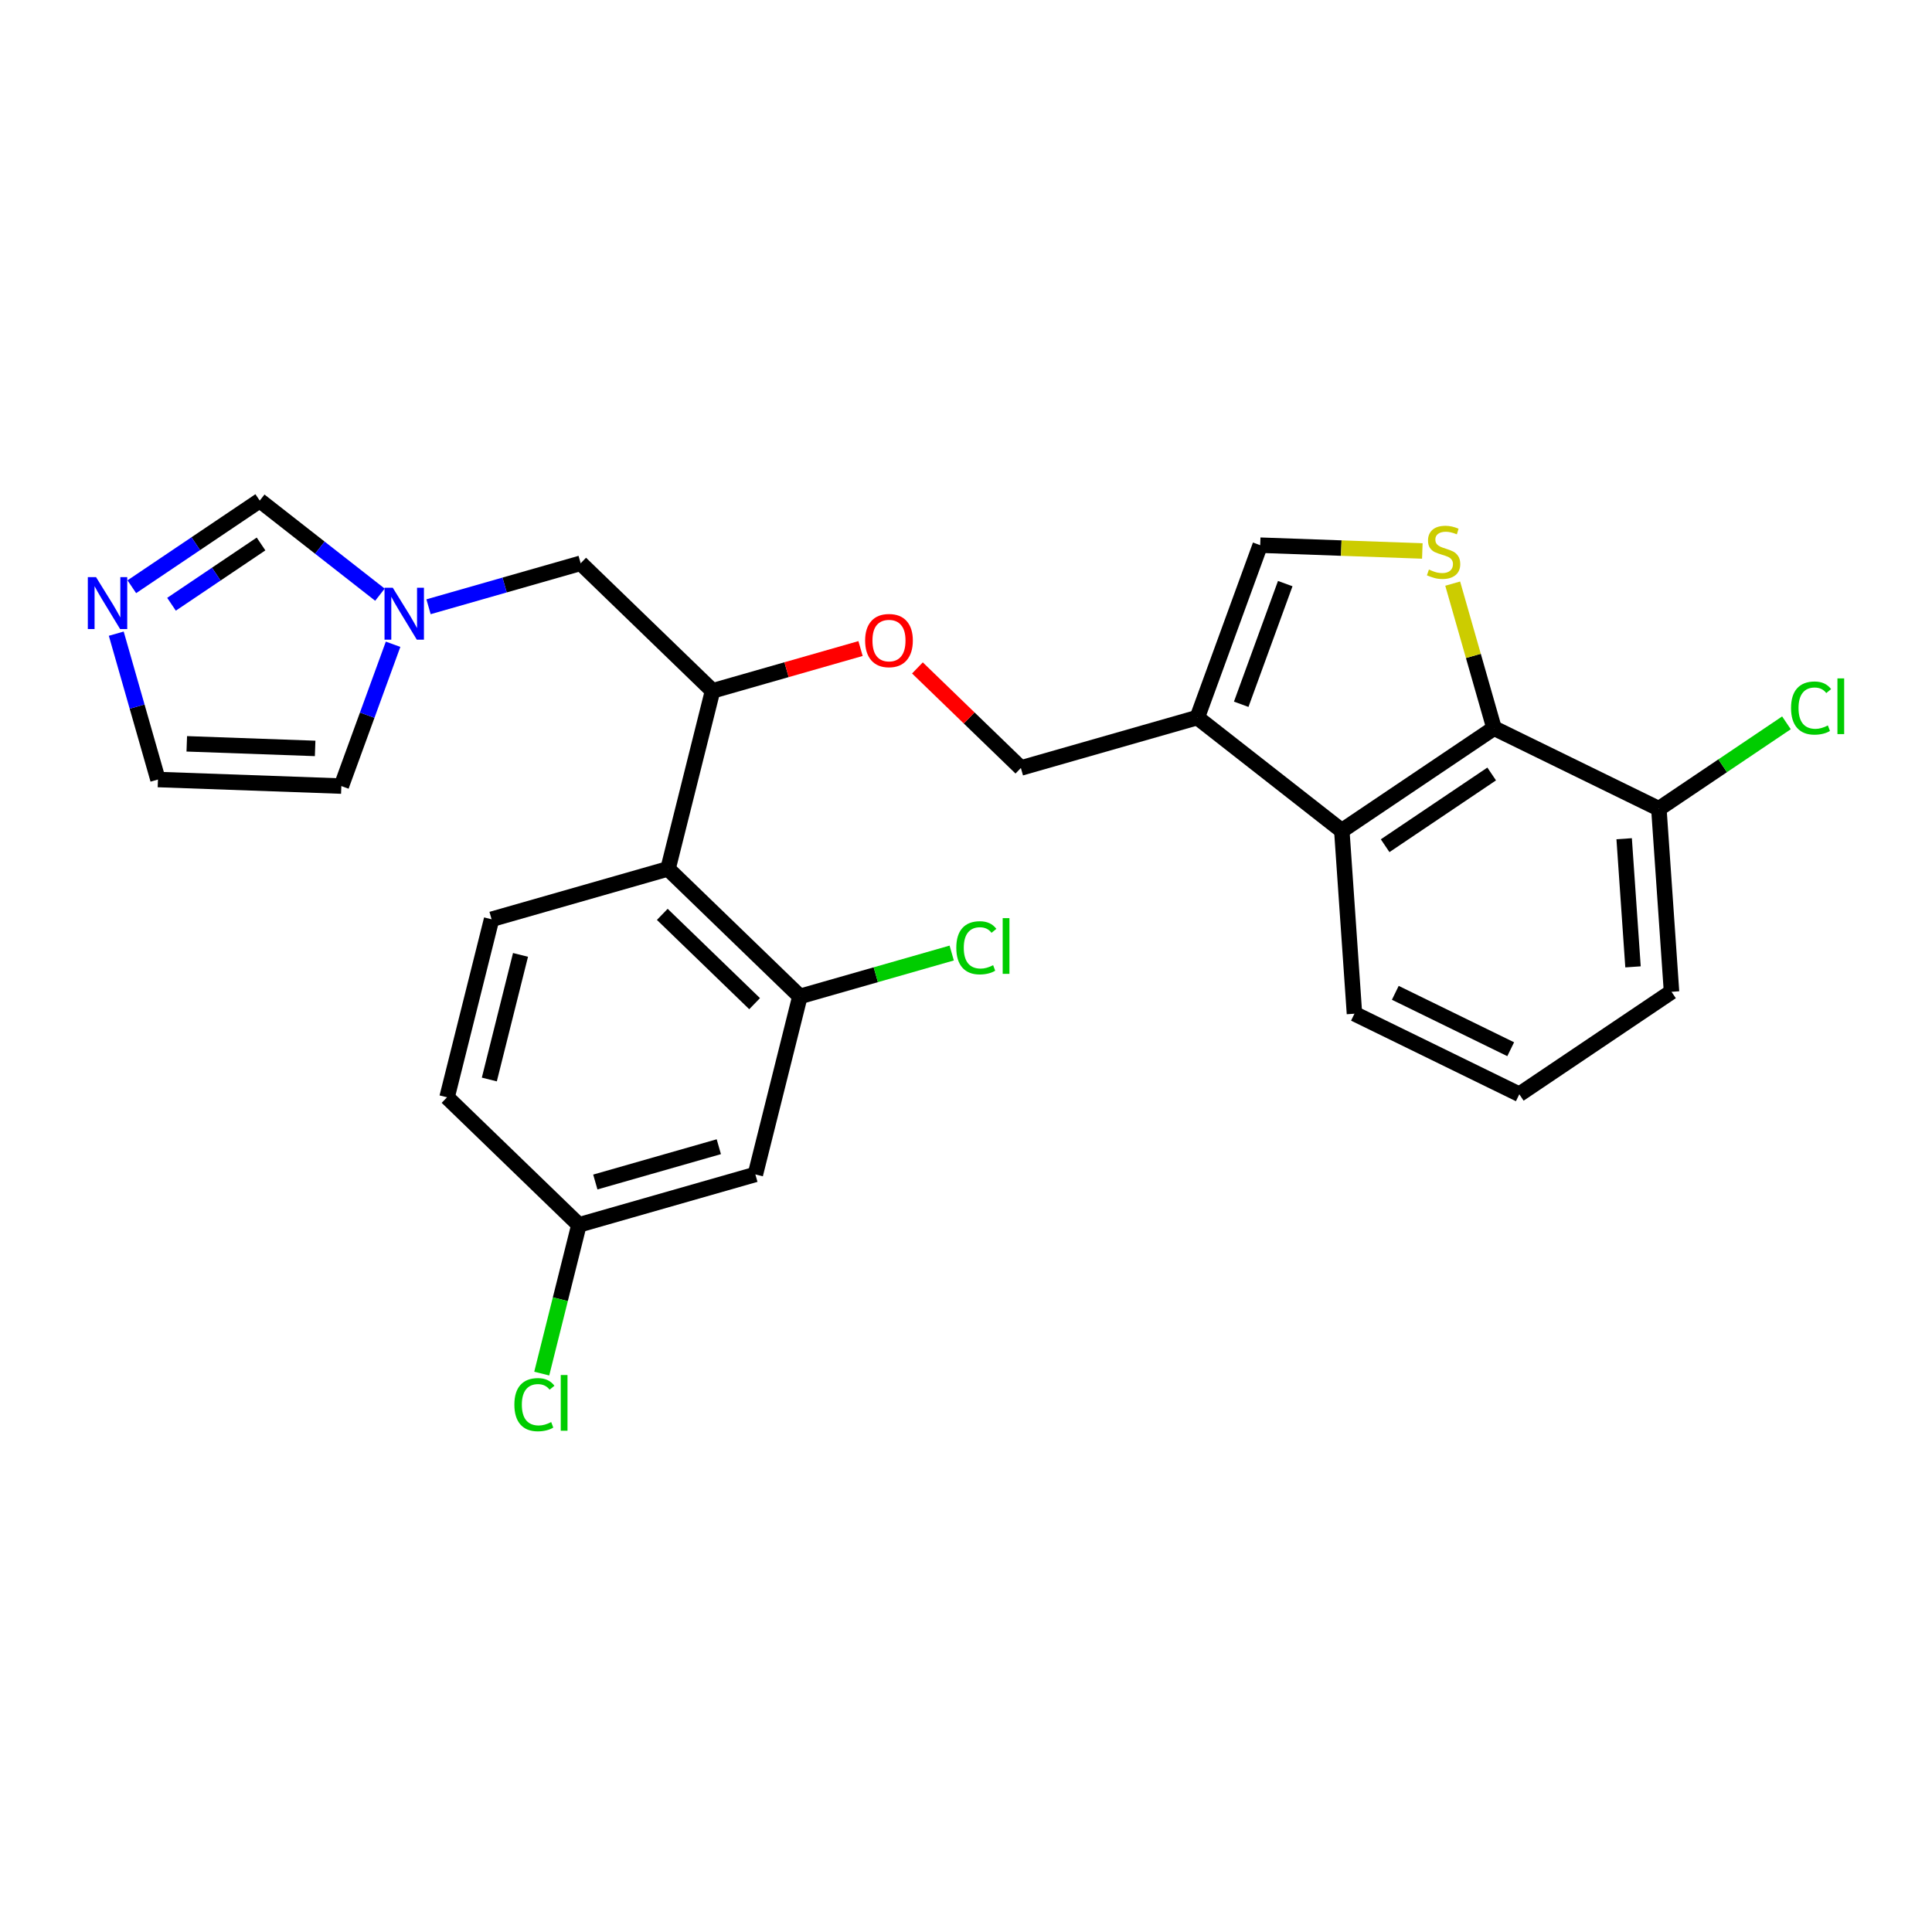 <?xml version='1.0' encoding='iso-8859-1'?>
<svg version='1.1' baseProfile='full'
              xmlns='http://www.w3.org/2000/svg'
                      xmlns:rdkit='http://www.rdkit.org/xml'
                      xmlns:xlink='http://www.w3.org/1999/xlink'
                  xml:space='preserve'
width='250px' height='250px' viewBox='0 0 250 250'>
<!-- END OF HEADER -->
<rect style='opacity:1.0;fill:#FFFFFF;stroke:none' width='250' height='250' x='0' y='0'> </rect>
<path class='bond-0 atom-0 atom-1' d='M 196.598,141.599 L 175.266,131.173' style='fill:none;fill-rule:evenodd;stroke:#000000;stroke-width:2.0px;stroke-linecap:butt;stroke-linejoin:miter;stroke-opacity:1' />
<path class='bond-0 atom-0 atom-1' d='M 195.484,135.768 L 180.551,128.47' style='fill:none;fill-rule:evenodd;stroke:#000000;stroke-width:2.0px;stroke-linecap:butt;stroke-linejoin:miter;stroke-opacity:1' />
<path class='bond-1 atom-0 atom-2' d='M 196.598,141.599 L 216.294,128.338' style='fill:none;fill-rule:evenodd;stroke:#000000;stroke-width:2.0px;stroke-linecap:butt;stroke-linejoin:miter;stroke-opacity:1' />
<path class='bond-2 atom-1 atom-14' d='M 175.266,131.173 L 173.629,107.485' style='fill:none;fill-rule:evenodd;stroke:#000000;stroke-width:2.0px;stroke-linecap:butt;stroke-linejoin:miter;stroke-opacity:1' />
<path class='bond-3 atom-2 atom-16' d='M 216.294,128.338 L 214.657,104.65' style='fill:none;fill-rule:evenodd;stroke:#000000;stroke-width:2.0px;stroke-linecap:butt;stroke-linejoin:miter;stroke-opacity:1' />
<path class='bond-3 atom-2 atom-16' d='M 211.311,125.112 L 210.165,108.53' style='fill:none;fill-rule:evenodd;stroke:#000000;stroke-width:2.0px;stroke-linecap:butt;stroke-linejoin:miter;stroke-opacity:1' />
<path class='bond-4 atom-3 atom-4' d='M 57.848,141.989 L 63.611,118.955' style='fill:none;fill-rule:evenodd;stroke:#000000;stroke-width:2.0px;stroke-linecap:butt;stroke-linejoin:miter;stroke-opacity:1' />
<path class='bond-4 atom-3 atom-4' d='M 63.319,139.687 L 67.354,123.563' style='fill:none;fill-rule:evenodd;stroke:#000000;stroke-width:2.0px;stroke-linecap:butt;stroke-linejoin:miter;stroke-opacity:1' />
<path class='bond-5 atom-3 atom-13' d='M 57.848,141.989 L 74.915,158.497' style='fill:none;fill-rule:evenodd;stroke:#000000;stroke-width:2.0px;stroke-linecap:butt;stroke-linejoin:miter;stroke-opacity:1' />
<path class='bond-6 atom-4 atom-15' d='M 63.611,118.955 L 86.441,112.429' style='fill:none;fill-rule:evenodd;stroke:#000000;stroke-width:2.0px;stroke-linecap:butt;stroke-linejoin:miter;stroke-opacity:1' />
<path class='bond-7 atom-5 atom-6' d='M 20.44,100.87 L 44.169,101.718' style='fill:none;fill-rule:evenodd;stroke:#000000;stroke-width:2.0px;stroke-linecap:butt;stroke-linejoin:miter;stroke-opacity:1' />
<path class='bond-7 atom-5 atom-6' d='M 24.169,96.251 L 40.779,96.845' style='fill:none;fill-rule:evenodd;stroke:#000000;stroke-width:2.0px;stroke-linecap:butt;stroke-linejoin:miter;stroke-opacity:1' />
<path class='bond-8 atom-5 atom-23' d='M 20.44,100.87 L 17.742,91.433' style='fill:none;fill-rule:evenodd;stroke:#000000;stroke-width:2.0px;stroke-linecap:butt;stroke-linejoin:miter;stroke-opacity:1' />
<path class='bond-8 atom-5 atom-23' d='M 17.742,91.433 L 15.044,81.996' style='fill:none;fill-rule:evenodd;stroke:#0000FF;stroke-width:2.0px;stroke-linecap:butt;stroke-linejoin:miter;stroke-opacity:1' />
<path class='bond-9 atom-6 atom-24' d='M 44.169,101.718 L 47.517,92.543' style='fill:none;fill-rule:evenodd;stroke:#000000;stroke-width:2.0px;stroke-linecap:butt;stroke-linejoin:miter;stroke-opacity:1' />
<path class='bond-9 atom-6 atom-24' d='M 47.517,92.543 L 50.865,83.368' style='fill:none;fill-rule:evenodd;stroke:#0000FF;stroke-width:2.0px;stroke-linecap:butt;stroke-linejoin:miter;stroke-opacity:1' />
<path class='bond-10 atom-7 atom-13' d='M 97.744,151.971 L 74.915,158.497' style='fill:none;fill-rule:evenodd;stroke:#000000;stroke-width:2.0px;stroke-linecap:butt;stroke-linejoin:miter;stroke-opacity:1' />
<path class='bond-10 atom-7 atom-13' d='M 93.015,148.384 L 77.034,152.952' style='fill:none;fill-rule:evenodd;stroke:#000000;stroke-width:2.0px;stroke-linecap:butt;stroke-linejoin:miter;stroke-opacity:1' />
<path class='bond-11 atom-7 atom-17' d='M 97.744,151.971 L 103.508,128.937' style='fill:none;fill-rule:evenodd;stroke:#000000;stroke-width:2.0px;stroke-linecap:butt;stroke-linejoin:miter;stroke-opacity:1' />
<path class='bond-12 atom-8 atom-18' d='M 75.138,72.887 L 92.204,89.395' style='fill:none;fill-rule:evenodd;stroke:#000000;stroke-width:2.0px;stroke-linecap:butt;stroke-linejoin:miter;stroke-opacity:1' />
<path class='bond-13 atom-8 atom-24' d='M 75.138,72.887 L 65.295,75.7' style='fill:none;fill-rule:evenodd;stroke:#000000;stroke-width:2.0px;stroke-linecap:butt;stroke-linejoin:miter;stroke-opacity:1' />
<path class='bond-13 atom-8 atom-24' d='M 65.295,75.7 L 55.452,78.514' style='fill:none;fill-rule:evenodd;stroke:#0000FF;stroke-width:2.0px;stroke-linecap:butt;stroke-linejoin:miter;stroke-opacity:1' />
<path class='bond-14 atom-9 atom-12' d='M 132.101,99.377 L 154.93,92.851' style='fill:none;fill-rule:evenodd;stroke:#000000;stroke-width:2.0px;stroke-linecap:butt;stroke-linejoin:miter;stroke-opacity:1' />
<path class='bond-15 atom-9 atom-25' d='M 132.101,99.377 L 125.408,92.903' style='fill:none;fill-rule:evenodd;stroke:#000000;stroke-width:2.0px;stroke-linecap:butt;stroke-linejoin:miter;stroke-opacity:1' />
<path class='bond-15 atom-9 atom-25' d='M 125.408,92.903 L 118.714,86.429' style='fill:none;fill-rule:evenodd;stroke:#FF0000;stroke-width:2.0px;stroke-linecap:butt;stroke-linejoin:miter;stroke-opacity:1' />
<path class='bond-16 atom-10 atom-12' d='M 163.07,70.546 L 154.93,92.851' style='fill:none;fill-rule:evenodd;stroke:#000000;stroke-width:2.0px;stroke-linecap:butt;stroke-linejoin:miter;stroke-opacity:1' />
<path class='bond-16 atom-10 atom-12' d='M 166.31,75.519 L 160.612,91.133' style='fill:none;fill-rule:evenodd;stroke:#000000;stroke-width:2.0px;stroke-linecap:butt;stroke-linejoin:miter;stroke-opacity:1' />
<path class='bond-17 atom-10 atom-26' d='M 163.07,70.546 L 173.559,70.921' style='fill:none;fill-rule:evenodd;stroke:#000000;stroke-width:2.0px;stroke-linecap:butt;stroke-linejoin:miter;stroke-opacity:1' />
<path class='bond-17 atom-10 atom-26' d='M 173.559,70.921 L 184.049,71.296' style='fill:none;fill-rule:evenodd;stroke:#CCCC00;stroke-width:2.0px;stroke-linecap:butt;stroke-linejoin:miter;stroke-opacity:1' />
<path class='bond-18 atom-11 atom-23' d='M 33.609,64.779 L 25.334,70.351' style='fill:none;fill-rule:evenodd;stroke:#000000;stroke-width:2.0px;stroke-linecap:butt;stroke-linejoin:miter;stroke-opacity:1' />
<path class='bond-18 atom-11 atom-23' d='M 25.334,70.351 L 17.058,75.924' style='fill:none;fill-rule:evenodd;stroke:#0000FF;stroke-width:2.0px;stroke-linecap:butt;stroke-linejoin:miter;stroke-opacity:1' />
<path class='bond-18 atom-11 atom-23' d='M 33.779,70.39 L 27.986,74.29' style='fill:none;fill-rule:evenodd;stroke:#000000;stroke-width:2.0px;stroke-linecap:butt;stroke-linejoin:miter;stroke-opacity:1' />
<path class='bond-18 atom-11 atom-23' d='M 27.986,74.29 L 22.193,78.191' style='fill:none;fill-rule:evenodd;stroke:#0000FF;stroke-width:2.0px;stroke-linecap:butt;stroke-linejoin:miter;stroke-opacity:1' />
<path class='bond-19 atom-11 atom-24' d='M 33.609,64.779 L 41.387,70.866' style='fill:none;fill-rule:evenodd;stroke:#000000;stroke-width:2.0px;stroke-linecap:butt;stroke-linejoin:miter;stroke-opacity:1' />
<path class='bond-19 atom-11 atom-24' d='M 41.387,70.866 L 49.164,76.952' style='fill:none;fill-rule:evenodd;stroke:#0000FF;stroke-width:2.0px;stroke-linecap:butt;stroke-linejoin:miter;stroke-opacity:1' />
<path class='bond-20 atom-12 atom-14' d='M 154.93,92.851 L 173.629,107.485' style='fill:none;fill-rule:evenodd;stroke:#000000;stroke-width:2.0px;stroke-linecap:butt;stroke-linejoin:miter;stroke-opacity:1' />
<path class='bond-21 atom-13 atom-20' d='M 74.915,158.497 L 72.507,168.119' style='fill:none;fill-rule:evenodd;stroke:#000000;stroke-width:2.0px;stroke-linecap:butt;stroke-linejoin:miter;stroke-opacity:1' />
<path class='bond-21 atom-13 atom-20' d='M 72.507,168.119 L 70.1,177.742' style='fill:none;fill-rule:evenodd;stroke:#00CC00;stroke-width:2.0px;stroke-linecap:butt;stroke-linejoin:miter;stroke-opacity:1' />
<path class='bond-22 atom-14 atom-19' d='M 173.629,107.485 L 193.325,94.224' style='fill:none;fill-rule:evenodd;stroke:#000000;stroke-width:2.0px;stroke-linecap:butt;stroke-linejoin:miter;stroke-opacity:1' />
<path class='bond-22 atom-14 atom-19' d='M 179.236,109.435 L 193.023,100.152' style='fill:none;fill-rule:evenodd;stroke:#000000;stroke-width:2.0px;stroke-linecap:butt;stroke-linejoin:miter;stroke-opacity:1' />
<path class='bond-23 atom-15 atom-17' d='M 86.441,112.429 L 103.508,128.937' style='fill:none;fill-rule:evenodd;stroke:#000000;stroke-width:2.0px;stroke-linecap:butt;stroke-linejoin:miter;stroke-opacity:1' />
<path class='bond-23 atom-15 atom-17' d='M 85.7,118.318 L 97.646,129.874' style='fill:none;fill-rule:evenodd;stroke:#000000;stroke-width:2.0px;stroke-linecap:butt;stroke-linejoin:miter;stroke-opacity:1' />
<path class='bond-24 atom-15 atom-18' d='M 86.441,112.429 L 92.204,89.395' style='fill:none;fill-rule:evenodd;stroke:#000000;stroke-width:2.0px;stroke-linecap:butt;stroke-linejoin:miter;stroke-opacity:1' />
<path class='bond-25 atom-16 atom-19' d='M 214.657,104.65 L 193.325,94.224' style='fill:none;fill-rule:evenodd;stroke:#000000;stroke-width:2.0px;stroke-linecap:butt;stroke-linejoin:miter;stroke-opacity:1' />
<path class='bond-26 atom-16 atom-21' d='M 214.657,104.65 L 222.912,99.092' style='fill:none;fill-rule:evenodd;stroke:#000000;stroke-width:2.0px;stroke-linecap:butt;stroke-linejoin:miter;stroke-opacity:1' />
<path class='bond-26 atom-16 atom-21' d='M 222.912,99.092 L 231.166,93.534' style='fill:none;fill-rule:evenodd;stroke:#00CC00;stroke-width:2.0px;stroke-linecap:butt;stroke-linejoin:miter;stroke-opacity:1' />
<path class='bond-27 atom-17 atom-22' d='M 103.508,128.937 L 113.329,126.13' style='fill:none;fill-rule:evenodd;stroke:#000000;stroke-width:2.0px;stroke-linecap:butt;stroke-linejoin:miter;stroke-opacity:1' />
<path class='bond-27 atom-17 atom-22' d='M 113.329,126.13 L 123.151,123.322' style='fill:none;fill-rule:evenodd;stroke:#00CC00;stroke-width:2.0px;stroke-linecap:butt;stroke-linejoin:miter;stroke-opacity:1' />
<path class='bond-28 atom-18 atom-25' d='M 92.204,89.395 L 101.779,86.658' style='fill:none;fill-rule:evenodd;stroke:#000000;stroke-width:2.0px;stroke-linecap:butt;stroke-linejoin:miter;stroke-opacity:1' />
<path class='bond-28 atom-18 atom-25' d='M 101.779,86.658 L 111.354,83.921' style='fill:none;fill-rule:evenodd;stroke:#FF0000;stroke-width:2.0px;stroke-linecap:butt;stroke-linejoin:miter;stroke-opacity:1' />
<path class='bond-29 atom-19 atom-26' d='M 193.325,94.224 L 190.652,84.872' style='fill:none;fill-rule:evenodd;stroke:#000000;stroke-width:2.0px;stroke-linecap:butt;stroke-linejoin:miter;stroke-opacity:1' />
<path class='bond-29 atom-19 atom-26' d='M 190.652,84.872 L 187.978,75.52' style='fill:none;fill-rule:evenodd;stroke:#CCCC00;stroke-width:2.0px;stroke-linecap:butt;stroke-linejoin:miter;stroke-opacity:1' />
<path  class='atom-20' d='M 66.559 181.764
Q 66.559 180.092, 67.337 179.219
Q 68.126 178.335, 69.617 178.335
Q 71.004 178.335, 71.744 179.314
L 71.118 179.826
Q 70.576 179.114, 69.617 179.114
Q 68.601 179.114, 68.059 179.798
Q 67.527 180.472, 67.527 181.764
Q 67.527 183.094, 68.078 183.777
Q 68.639 184.461, 69.721 184.461
Q 70.462 184.461, 71.326 184.015
L 71.592 184.727
Q 71.241 184.955, 70.709 185.088
Q 70.177 185.221, 69.588 185.221
Q 68.126 185.221, 67.337 184.328
Q 66.559 183.436, 66.559 181.764
' fill='#00CC00'/>
<path  class='atom-20' d='M 72.561 177.927
L 73.435 177.927
L 73.435 185.136
L 72.561 185.136
L 72.561 177.927
' fill='#00CC00'/>
<path  class='atom-21' d='M 231.76 91.621
Q 231.76 89.95, 232.539 89.076
Q 233.327 88.193, 234.818 88.193
Q 236.205 88.193, 236.946 89.171
L 236.319 89.684
Q 235.778 88.971, 234.818 88.971
Q 233.802 88.971, 233.261 89.655
Q 232.729 90.33, 232.729 91.621
Q 232.729 92.951, 233.28 93.635
Q 233.84 94.319, 234.923 94.319
Q 235.664 94.319, 236.528 93.872
L 236.794 94.585
Q 236.442 94.812, 235.911 94.945
Q 235.379 95.078, 234.79 95.078
Q 233.327 95.078, 232.539 94.186
Q 231.76 93.293, 231.76 91.621
' fill='#00CC00'/>
<path  class='atom-21' d='M 237.763 87.784
L 238.636 87.784
L 238.636 94.993
L 237.763 94.993
L 237.763 87.784
' fill='#00CC00'/>
<path  class='atom-22' d='M 123.745 122.644
Q 123.745 120.972, 124.523 120.098
Q 125.312 119.215, 126.803 119.215
Q 128.189 119.215, 128.93 120.193
L 128.303 120.706
Q 127.762 119.994, 126.803 119.994
Q 125.787 119.994, 125.245 120.678
Q 124.713 121.352, 124.713 122.644
Q 124.713 123.974, 125.264 124.657
Q 125.824 125.341, 126.907 125.341
Q 127.648 125.341, 128.512 124.895
L 128.778 125.607
Q 128.427 125.835, 127.895 125.968
Q 127.363 126.101, 126.774 126.101
Q 125.312 126.101, 124.523 125.208
Q 123.745 124.315, 123.745 122.644
' fill='#00CC00'/>
<path  class='atom-22' d='M 129.747 118.807
L 130.621 118.807
L 130.621 126.016
L 129.747 126.016
L 129.747 118.807
' fill='#00CC00'/>
<path  class='atom-23' d='M 12.427 74.678
L 14.631 78.24
Q 14.849 78.591, 15.201 79.227
Q 15.552 79.864, 15.571 79.902
L 15.571 74.678
L 16.464 74.678
L 16.464 81.402
L 15.543 81.402
L 13.178 77.508
Q 12.902 77.052, 12.608 76.53
Q 12.323 76.008, 12.237 75.846
L 12.237 81.402
L 11.364 81.402
L 11.364 74.678
L 12.427 74.678
' fill='#0000FF'/>
<path  class='atom-24' d='M 50.822 76.05
L 53.025 79.612
Q 53.244 79.963, 53.595 80.6
Q 53.946 81.236, 53.965 81.274
L 53.965 76.05
L 54.858 76.05
L 54.858 82.775
L 53.937 82.775
L 51.572 78.881
Q 51.297 78.425, 51.002 77.903
Q 50.717 77.38, 50.632 77.219
L 50.632 82.775
L 49.758 82.775
L 49.758 76.05
L 50.822 76.05
' fill='#0000FF'/>
<path  class='atom-25' d='M 111.947 82.888
Q 111.947 81.273, 112.745 80.371
Q 113.543 79.469, 115.034 79.469
Q 116.525 79.469, 117.323 80.371
Q 118.121 81.273, 118.121 82.888
Q 118.121 84.522, 117.314 85.452
Q 116.506 86.374, 115.034 86.374
Q 113.552 86.374, 112.745 85.452
Q 111.947 84.531, 111.947 82.888
M 115.034 85.614
Q 116.06 85.614, 116.611 84.93
Q 117.171 84.237, 117.171 82.888
Q 117.171 81.568, 116.611 80.903
Q 116.06 80.228, 115.034 80.228
Q 114.008 80.228, 113.448 80.893
Q 112.897 81.558, 112.897 82.888
Q 112.897 84.246, 113.448 84.93
Q 114.008 85.614, 115.034 85.614
' fill='#FF0000'/>
<path  class='atom-26' d='M 184.899 73.702
Q 184.975 73.73, 185.289 73.863
Q 185.602 73.996, 185.944 74.082
Q 186.295 74.158, 186.637 74.158
Q 187.274 74.158, 187.644 73.854
Q 188.014 73.54, 188.014 72.999
Q 188.014 72.629, 187.824 72.401
Q 187.644 72.173, 187.359 72.049
Q 187.074 71.926, 186.599 71.783
Q 186.001 71.603, 185.64 71.432
Q 185.289 71.261, 185.032 70.9
Q 184.785 70.539, 184.785 69.931
Q 184.785 69.086, 185.355 68.564
Q 185.934 68.041, 187.074 68.041
Q 187.853 68.041, 188.736 68.412
L 188.518 69.143
Q 187.71 68.81, 187.103 68.81
Q 186.447 68.81, 186.086 69.086
Q 185.725 69.352, 185.735 69.817
Q 185.735 70.178, 185.915 70.397
Q 186.105 70.615, 186.371 70.739
Q 186.647 70.862, 187.103 71.004
Q 187.71 71.194, 188.071 71.384
Q 188.432 71.574, 188.689 71.964
Q 188.955 72.344, 188.955 72.999
Q 188.955 73.93, 188.328 74.433
Q 187.71 74.927, 186.675 74.927
Q 186.077 74.927, 185.621 74.794
Q 185.175 74.671, 184.643 74.452
L 184.899 73.702
' fill='#CCCC00'/>
</svg>
